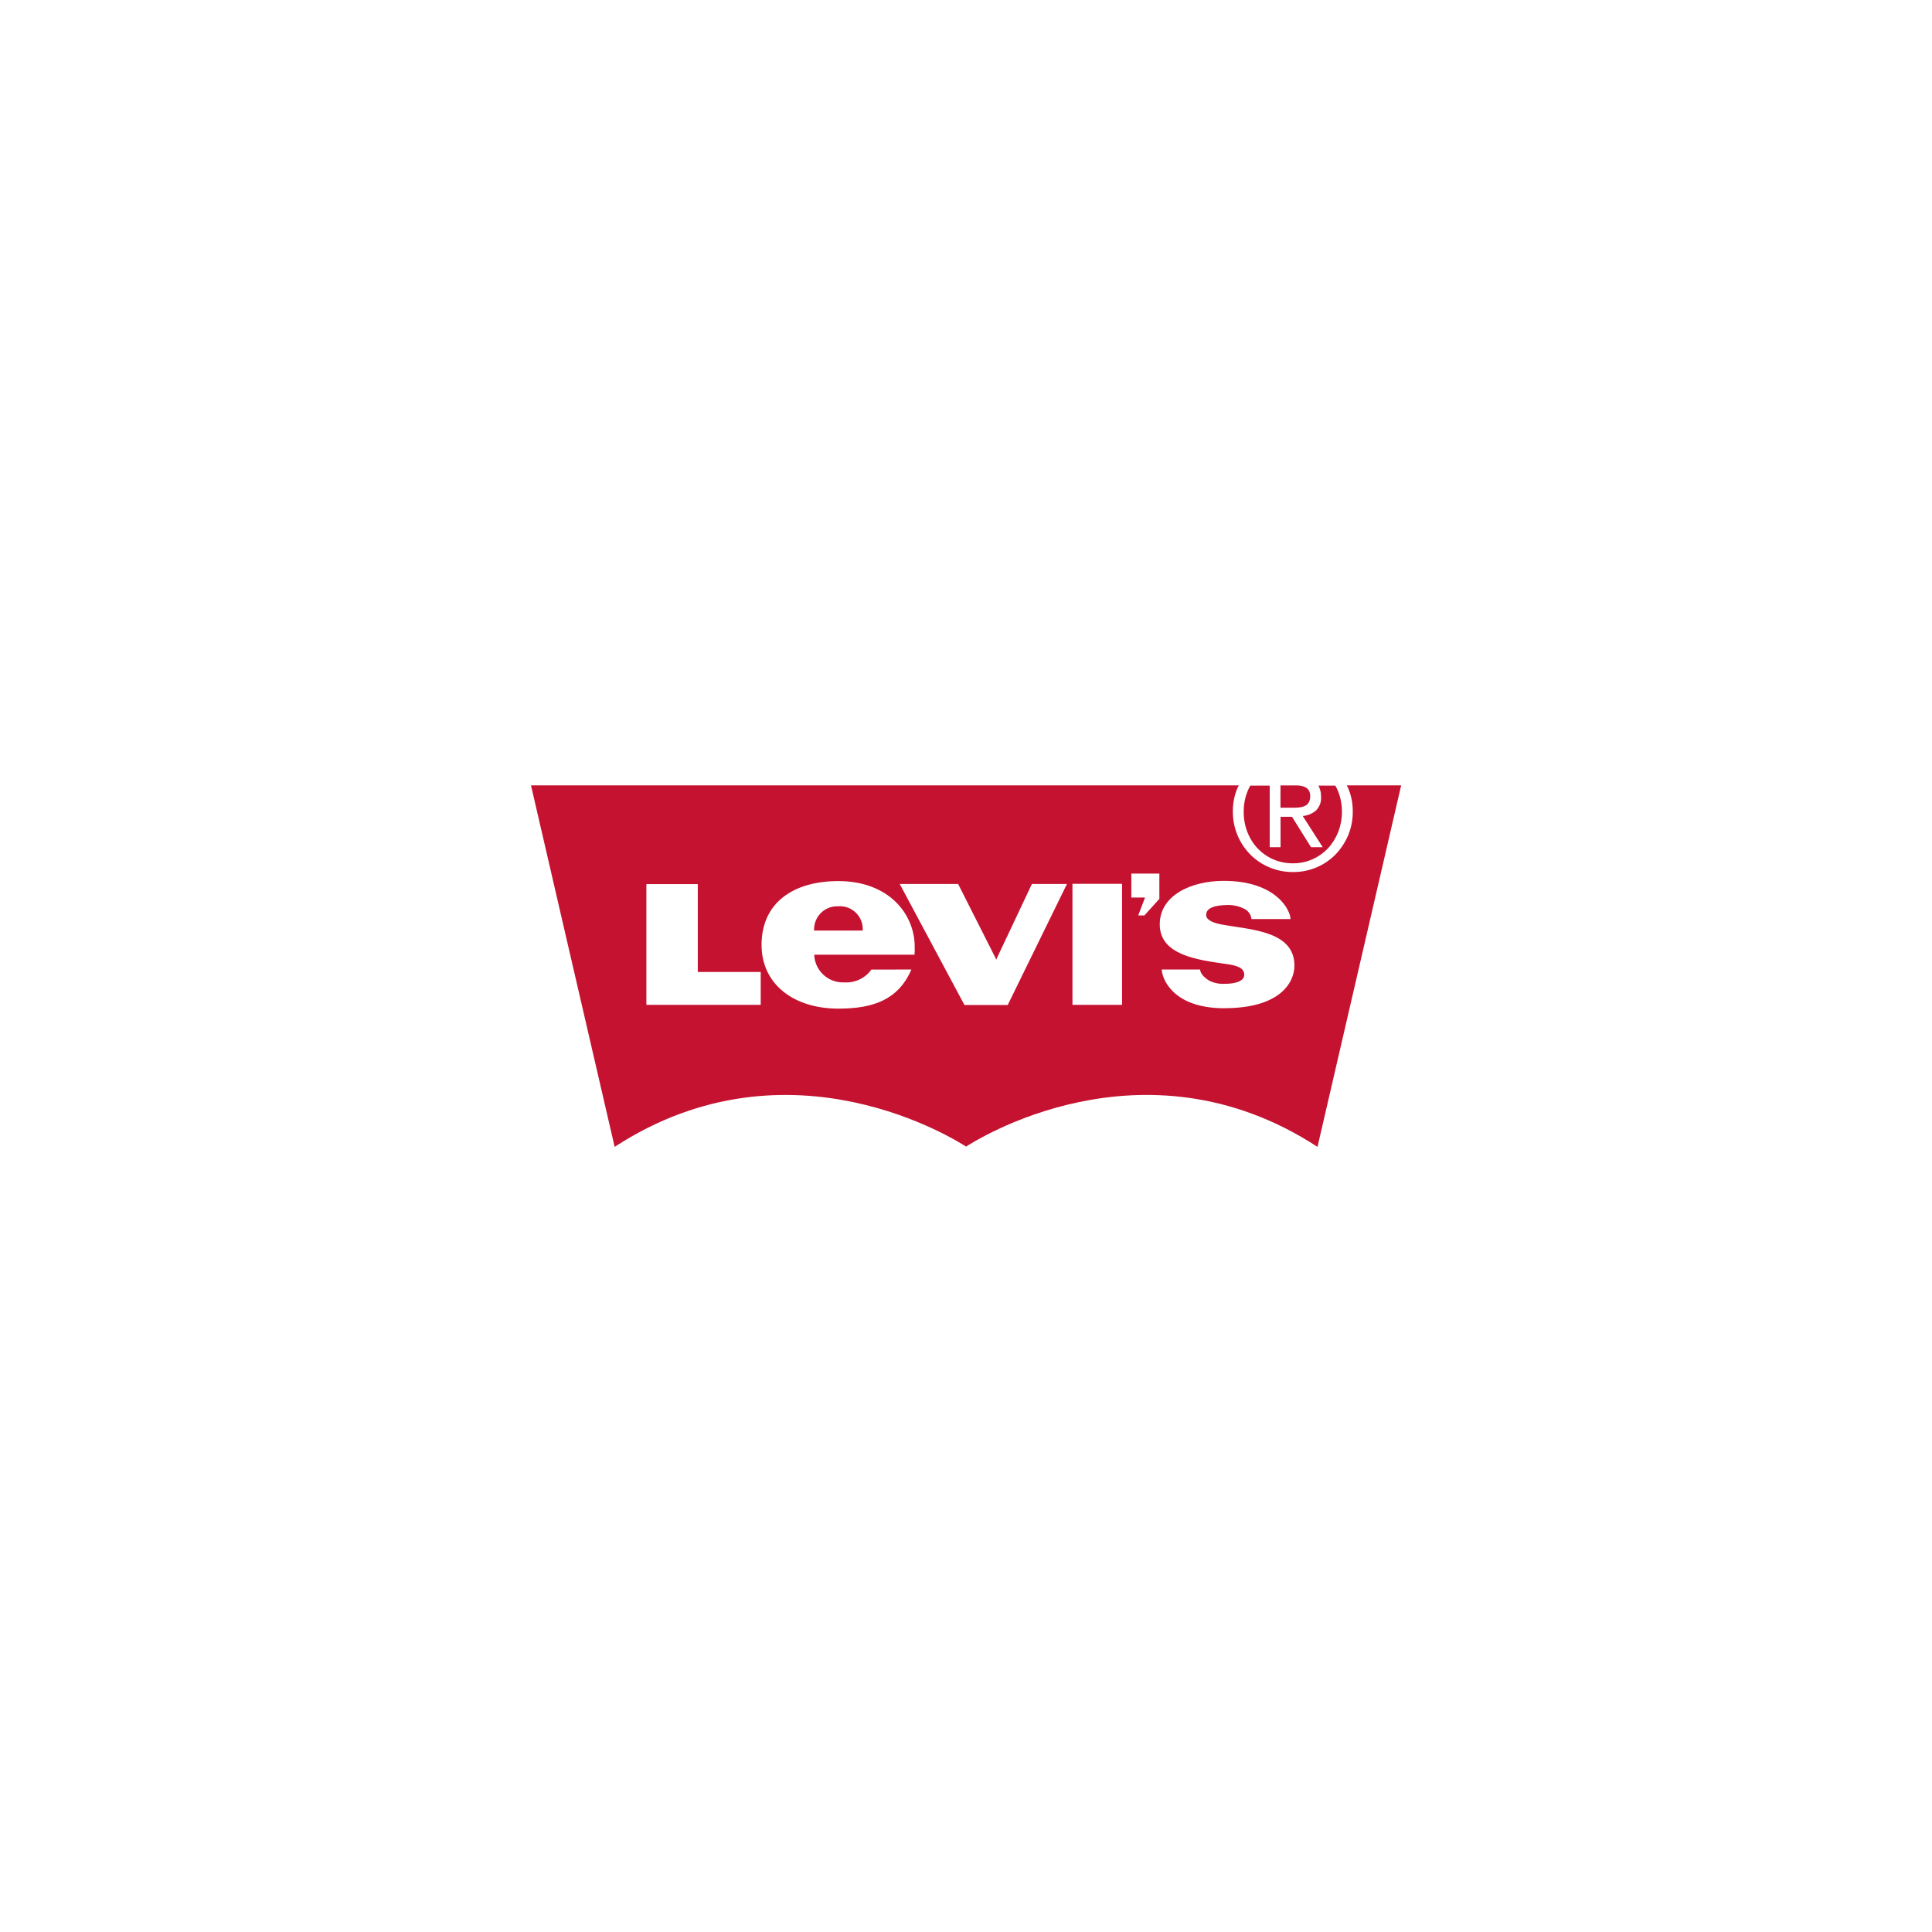 <?xml version="1.0" encoding="UTF-8"?><svg id="Layer_1" xmlns="http://www.w3.org/2000/svg" viewBox="0 0 256.33 256.33"><defs><style>.cls-1{fill:#c41230;stroke-width:0px;}</style></defs><path class="cls-1" d="M162.45,133.77c-7.03,0-8.31-4.12-8.31-5.14h5.09c0,.6.8,1.32,1.48,1.61.56.22,1.16.32,1.76.29h0c1.43,0,2.61-.35,2.61-1.2,0-1.03-1.2-1.26-2.53-1.45-3.62-.53-8.68-1.14-8.68-5.24,0-3.82,4.12-5.77,8.49-5.77,7,0,8.86,3.93,8.86,5.07h-5.18c-.06-.59-.42-1.1-.95-1.36h-.01c-.63-.33-1.33-.5-2.03-.51h0c-1.93,0-3.02.41-3.02,1.31,0,.73.98,1.1,2.39,1.34,3.68.64,9.32.86,9.32,5.39,0,2.3-1.97,5.65-9.27,5.65h0ZM153.81,119.27l-1.98,2.19h-.82l.91-2.38h-1.82v-3.18h3.72v3.38ZM142.29,117.26h6.58v16.06h-6.58v-16.06ZM133.71,133.34h-5.75l-8.59-16.06h7.75l4.93,9.76.13.29.12-.29,4.61-9.76h4.65l-7.86,16.06ZM121.35,126.67h-13.32c.07,2.09,1.82,3.73,3.91,3.67.05,0,.11,0,.16,0h-.01c1.39.07,2.71-.57,3.52-1.7h0s5.31-.01,5.31-.01c-1.74,4.04-5.1,5.19-9.69,5.19-5.97,0-10.19-3.27-10.19-8.46,0-5.54,4.16-8.46,10.19-8.46,6.75,0,10.13,4.43,10.13,8.7.02.38,0,.75-.03,1.13v-.03s0,0,0,0ZM100.94,133.32h-15.18v-16.02h6.82v11.66h8.35v4.36ZM178.69,104.2c.05.1.1.2.15.3.4.91.64,1.97.64,3.09v.07h0s0,.08,0,.08c0,1.13-.23,2.2-.65,3.18l.02-.05c-.41.95-.99,1.82-1.71,2.55-.71.71-1.54,1.27-2.47,1.66l-.05.02c-.96.4-1.98.6-3.02.6h-.05,0-.04c-1.09,0-2.14-.22-3.09-.62l.05.02c-.95-.39-1.81-.96-2.54-1.68-.72-.72-1.3-1.57-1.7-2.5l-.02-.05c-.42-.99-.64-2.05-.64-3.13v-.09h0s0-.06,0-.06c0-1.12.23-2.18.66-3.14l-.02.05c.04-.1.1-.2.15-.3h-93.91l11.1,47.96c23.31-15.19,45.72-.59,46.62-.04h0s.01,0,.01,0h0s0,0,0,0c.9-.56,23.31-15.15,46.62.04l11.1-47.96h-7.21ZM111.11,120.24h-.03c-1.7,0-3.07,1.37-3.07,3.07h0v.15s0,0,0,0h6.45c.11-1.67-1.16-3.12-2.84-3.22-.18-.01-.36,0-.53.01h.01s0,0,0,0ZM166.87,112.57c1.2,1.26,2.86,1.97,4.6,1.97h.06,0,.06c.91,0,1.77-.19,2.55-.54l-.04.02c.78-.34,1.48-.83,2.06-1.44h0c.58-.61,1.04-1.34,1.36-2.13l.02-.04c.31-.79.5-1.71.5-2.66v-.07h0s0-.05,0-.05c0-.92-.17-1.82-.52-2.67l.02.05c-.11-.28-.24-.55-.39-.81l.02.03h-2.25c.22.4.35.88.35,1.38v.1s0,0,0,0c.06.69-.2,1.37-.7,1.85h0c-.47.39-1.07.65-1.72.7h-.01l2.65,4.14h-1.55l-2.52-4.03h-1.52v4.03h-1.44v-8.17h-2.58c-.12.21-.24.46-.35.73l-.02.05c-.33.83-.5,1.72-.5,2.62v.06h0s0,.07,0,.07c0,.96.18,1.87.52,2.71l-.02-.05c.33.84.8,1.57,1.38,2.18h0s0,0,0,0ZM172.31,107.13c.28-.02.55-.08.79-.19h-.01c.22-.09.41-.25.54-.45h0c.13-.23.2-.5.2-.78v-.09s0,0,0,0v-.06c0-.24-.06-.48-.18-.69h0c-.11-.17-.27-.32-.46-.42h0c-.2-.11-.42-.17-.65-.2h-.01c-.1-.02-.21-.03-.32-.04h-2.32v2.96h1.5c.32,0,.63-.01.92-.03h0Z"/></svg>